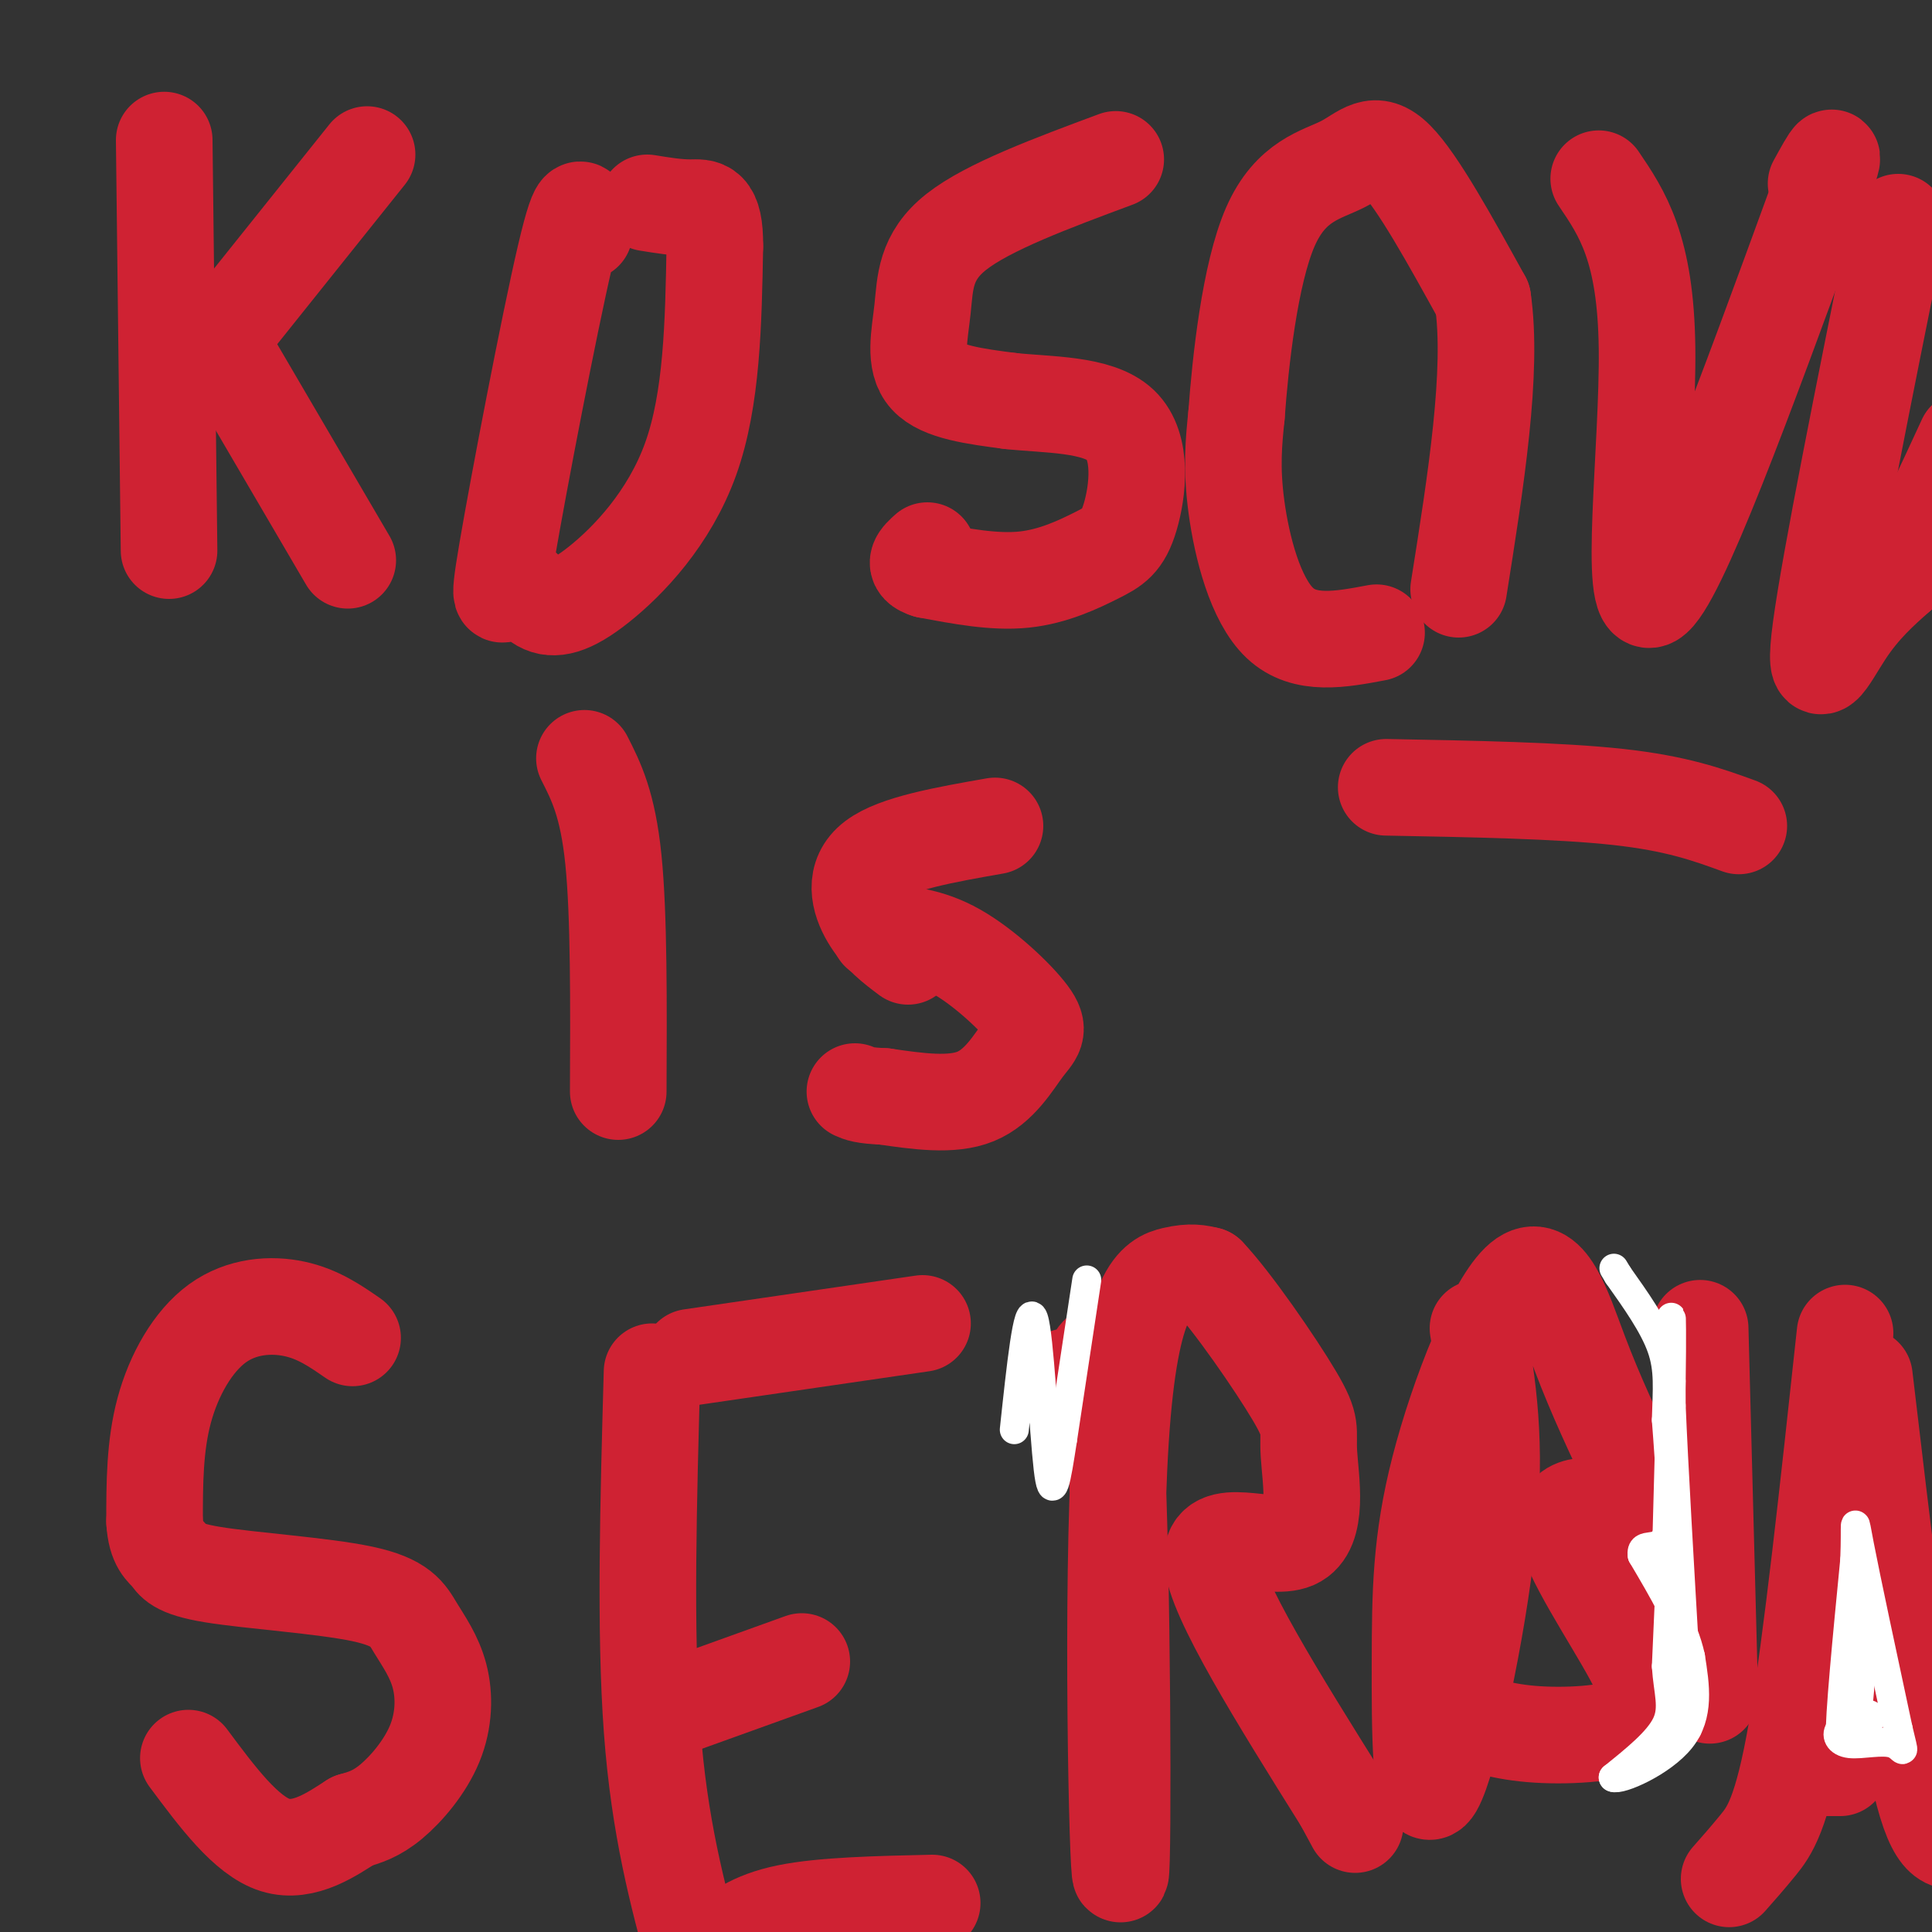 <svg viewBox='0 0 400 400' version='1.1' xmlns='http://www.w3.org/2000/svg' xmlns:xlink='http://www.w3.org/1999/xlink'><rect x="0" y="0" width="400" height="400" fill="#333333" stroke="none"/><g fill='none' stroke='#cf2233' stroke-width='20' stroke-linecap='round' stroke-linejoin='round'><path d='M34,29c0.000,0.000 1.000,85.000 1,85'/><path d='M40,77c0.000,0.000 36.000,-45.000 36,-45'/><path d='M48,75c0.000,0.000 24.000,41.000 24,41'/><path d='M121,48c-0.334,-4.614 -0.668,-9.228 -4,5c-3.332,14.228 -9.660,47.297 -12,61c-2.340,13.703 -0.690,8.039 1,7c1.690,-1.039 3.422,2.546 6,4c2.578,1.454 6.002,0.776 12,-4c5.998,-4.776 14.571,-13.650 19,-26c4.429,-12.350 4.715,-28.175 5,-44'/><path d='M148,51c0.067,-8.578 -2.267,-8.022 -5,-8c-2.733,0.022 -5.867,-0.489 -9,-1'/><path d='M231,33c-13.226,4.917 -26.452,9.833 -33,15c-6.548,5.167 -6.417,10.583 -7,16c-0.583,5.417 -1.881,10.833 1,14c2.881,3.167 9.940,4.083 17,5'/><path d='M209,83c7.651,0.860 18.279,0.509 23,5c4.721,4.491 3.533,13.822 2,19c-1.533,5.178 -3.413,6.202 -7,8c-3.587,1.798 -8.882,4.371 -15,5c-6.118,0.629 -13.059,-0.685 -20,-2'/><path d='M192,118c-3.333,-1.000 -1.667,-2.500 0,-4'/><path d='M285,131c-7.444,1.400 -14.889,2.800 -20,-2c-5.111,-4.800 -7.889,-15.800 -9,-24c-1.111,-8.200 -0.556,-13.600 0,-19'/><path d='M256,86c0.794,-11.093 2.780,-29.324 7,-39c4.220,-9.676 10.675,-10.797 15,-13c4.325,-2.203 6.522,-5.486 11,-1c4.478,4.486 11.239,16.743 18,29'/><path d='M307,62c2.167,14.833 -1.417,37.417 -5,60'/><path d='M331,37c4.867,7.178 9.733,14.356 10,35c0.267,20.644 -4.067,54.756 1,52c5.067,-2.756 19.533,-42.378 34,-82'/><path d='M376,42c5.667,-14.333 2.833,-9.167 0,-4'/><path d='M393,46c-7.067,35.089 -14.133,70.178 -16,84c-1.867,13.822 1.467,6.378 5,1c3.533,-5.378 7.267,-8.689 11,-12'/><path d='M393,119c4.167,-6.667 9.083,-17.333 14,-28'/><path d='M405,51c0.000,0.000 -5.000,-2.000 -5,-2'/><path d='M121,157c2.417,4.750 4.833,9.500 6,21c1.167,11.500 1.083,29.750 1,48'/><path d='M206,171c-10.267,1.800 -20.533,3.600 -25,7c-4.467,3.400 -3.133,8.400 -1,12c2.133,3.600 5.067,5.800 8,8'/><path d='M182,193c5.083,0.351 10.166,0.702 16,4c5.834,3.298 12.419,9.544 15,13c2.581,3.456 1.156,4.123 -1,7c-2.156,2.877 -5.045,7.965 -10,10c-4.955,2.035 -11.978,1.018 -19,0'/><path d='M183,227c-4.167,-0.167 -5.083,-0.583 -6,-1'/><path d='M73,277c-3.577,-2.476 -7.155,-4.952 -12,-6c-4.845,-1.048 -10.958,-0.667 -16,3c-5.042,3.667 -9.012,10.619 -11,18c-1.988,7.381 -1.994,15.190 -2,23'/><path d='M32,315c0.286,4.944 2.000,5.803 3,7c1.000,1.197 1.287,2.733 9,4c7.713,1.267 22.852,2.265 31,4c8.148,1.735 9.305,4.208 11,7c1.695,2.792 3.929,5.903 5,10c1.071,4.097 0.981,9.180 -1,14c-1.981,4.820 -5.852,9.377 -9,12c-3.148,2.623 -5.574,3.311 -8,4'/><path d='M73,377c-4.000,2.533 -10.000,6.867 -16,5c-6.000,-1.867 -12.000,-9.933 -18,-18'/><path d='M135,284c-0.750,26.833 -1.500,53.667 0,74c1.500,20.333 5.250,34.167 9,48'/><path d='M149,403c3.333,-2.750 6.667,-5.500 14,-7c7.333,-1.500 18.667,-1.750 30,-2'/><path d='M143,281c0.000,0.000 48.000,-7.000 48,-7'/><path d='M141,353c0.000,0.000 25.000,-9.000 25,-9'/><path d='M221,285c1.062,1.917 2.124,3.833 4,0c1.876,-3.833 4.566,-13.417 6,13c1.434,26.417 1.611,88.833 1,90c-0.611,1.167 -2.011,-58.917 0,-90c2.011,-31.083 7.432,-33.167 11,-34c3.568,-0.833 5.284,-0.417 7,0'/><path d='M250,264c5.025,5.252 14.087,18.382 18,25c3.913,6.618 2.678,6.722 3,12c0.322,5.278 2.202,15.729 -3,18c-5.202,2.271 -17.486,-3.637 -17,4c0.486,7.637 13.743,28.818 27,50'/><path d='M278,373c4.500,8.333 2.250,4.167 0,0'/><path d='M306,275c1.999,11.731 3.998,23.461 2,43c-1.998,19.539 -7.992,46.885 -11,52c-3.008,5.115 -3.030,-12.002 -3,-26c0.030,-13.998 0.111,-24.876 4,-40c3.889,-15.124 11.585,-34.495 17,-39c5.415,-4.505 8.547,5.856 12,15c3.453,9.144 7.226,17.072 11,25'/><path d='M338,305c1.897,5.592 1.140,7.070 -3,7c-4.140,-0.070 -11.662,-1.690 -11,4c0.662,5.690 9.507,18.690 14,27c4.493,8.310 4.633,11.930 0,14c-4.633,2.070 -14.038,2.592 -21,2c-6.962,-0.592 -11.481,-2.296 -16,-4'/><path d='M301,355c-2.667,-0.667 -1.333,-0.333 0,0'/><path d='M352,275c0.000,0.000 2.000,76.000 2,76'/><path d='M358,389c1.867,-2.111 3.733,-4.222 6,-7c2.267,-2.778 4.933,-6.222 8,-24c3.067,-17.778 6.533,-49.889 10,-82'/><path d='M386,285c3.833,32.500 7.667,65.000 11,81c3.333,16.000 6.167,15.500 9,15'/><path d='M377,366c0.000,0.000 4.000,0.000 4,0'/></g>
<g fill='none' stroke='#ffffff' stroke-width='6' stroke-linecap='round' stroke-linejoin='round'><path d='M385,341c0.000,0.000 0.000,-17.000 0,-17'/><path d='M385,324c0.178,2.689 0.622,17.911 0,26c-0.622,8.089 -2.311,9.044 -4,10'/><path d='M381,360c-0.167,-4.500 1.417,-20.750 3,-37'/><path d='M384,323c0.333,-8.111 -0.333,-9.889 1,-3c1.333,6.889 4.667,22.444 8,38'/><path d='M393,358c1.506,6.517 1.270,3.809 -1,3c-2.270,-0.809 -6.573,0.282 -9,0c-2.427,-0.282 -2.979,-1.938 -2,-3c0.979,-1.062 3.490,-1.531 6,-2'/><path d='M387,356c1.000,-0.500 0.500,-0.750 0,-1'/><path d='M345,323c0.000,0.000 1.000,-37.000 1,-37'/><path d='M346,286c0.156,-9.444 0.044,-14.556 0,-13c-0.044,1.556 -0.022,9.778 0,18'/><path d='M346,291c0.500,12.167 1.750,33.583 3,55'/><path d='M349,346c0.556,11.978 0.444,14.422 0,10c-0.444,-4.422 -1.222,-15.711 -2,-27'/><path d='M347,329c-0.489,-5.978 -0.711,-7.422 -1,-4c-0.289,3.422 -0.644,11.711 -1,20'/><path d='M345,345c0.333,5.289 1.667,8.511 0,12c-1.667,3.489 -6.333,7.244 -11,11'/><path d='M334,368c1.311,0.689 10.089,-3.089 14,-8c3.911,-4.911 2.956,-10.956 2,-17'/><path d='M350,343c-1.333,-6.333 -5.667,-13.667 -10,-21'/><path d='M340,322c-0.444,-3.089 3.444,-0.311 5,-4c1.556,-3.689 0.778,-13.844 0,-24'/><path d='M345,294c0.178,-6.400 0.622,-10.400 -1,-15c-1.622,-4.600 -5.311,-9.800 -9,-15'/><path d='M335,264c-1.500,-2.500 -0.750,-1.250 0,0'/><path d='M225,265c0.000,0.000 -5.000,33.000 -5,33'/><path d='M220,298c-1.321,8.583 -2.125,13.542 -3,6c-0.875,-7.542 -1.821,-27.583 -3,-31c-1.179,-3.417 -2.589,9.792 -4,23'/></g>
<g fill='none' stroke='#cf2233' stroke-width='20' stroke-linecap='round' stroke-linejoin='round'><path d='M287,163c17.917,0.333 35.833,0.667 48,2c12.167,1.333 18.583,3.667 25,6'/></g>
</svg>